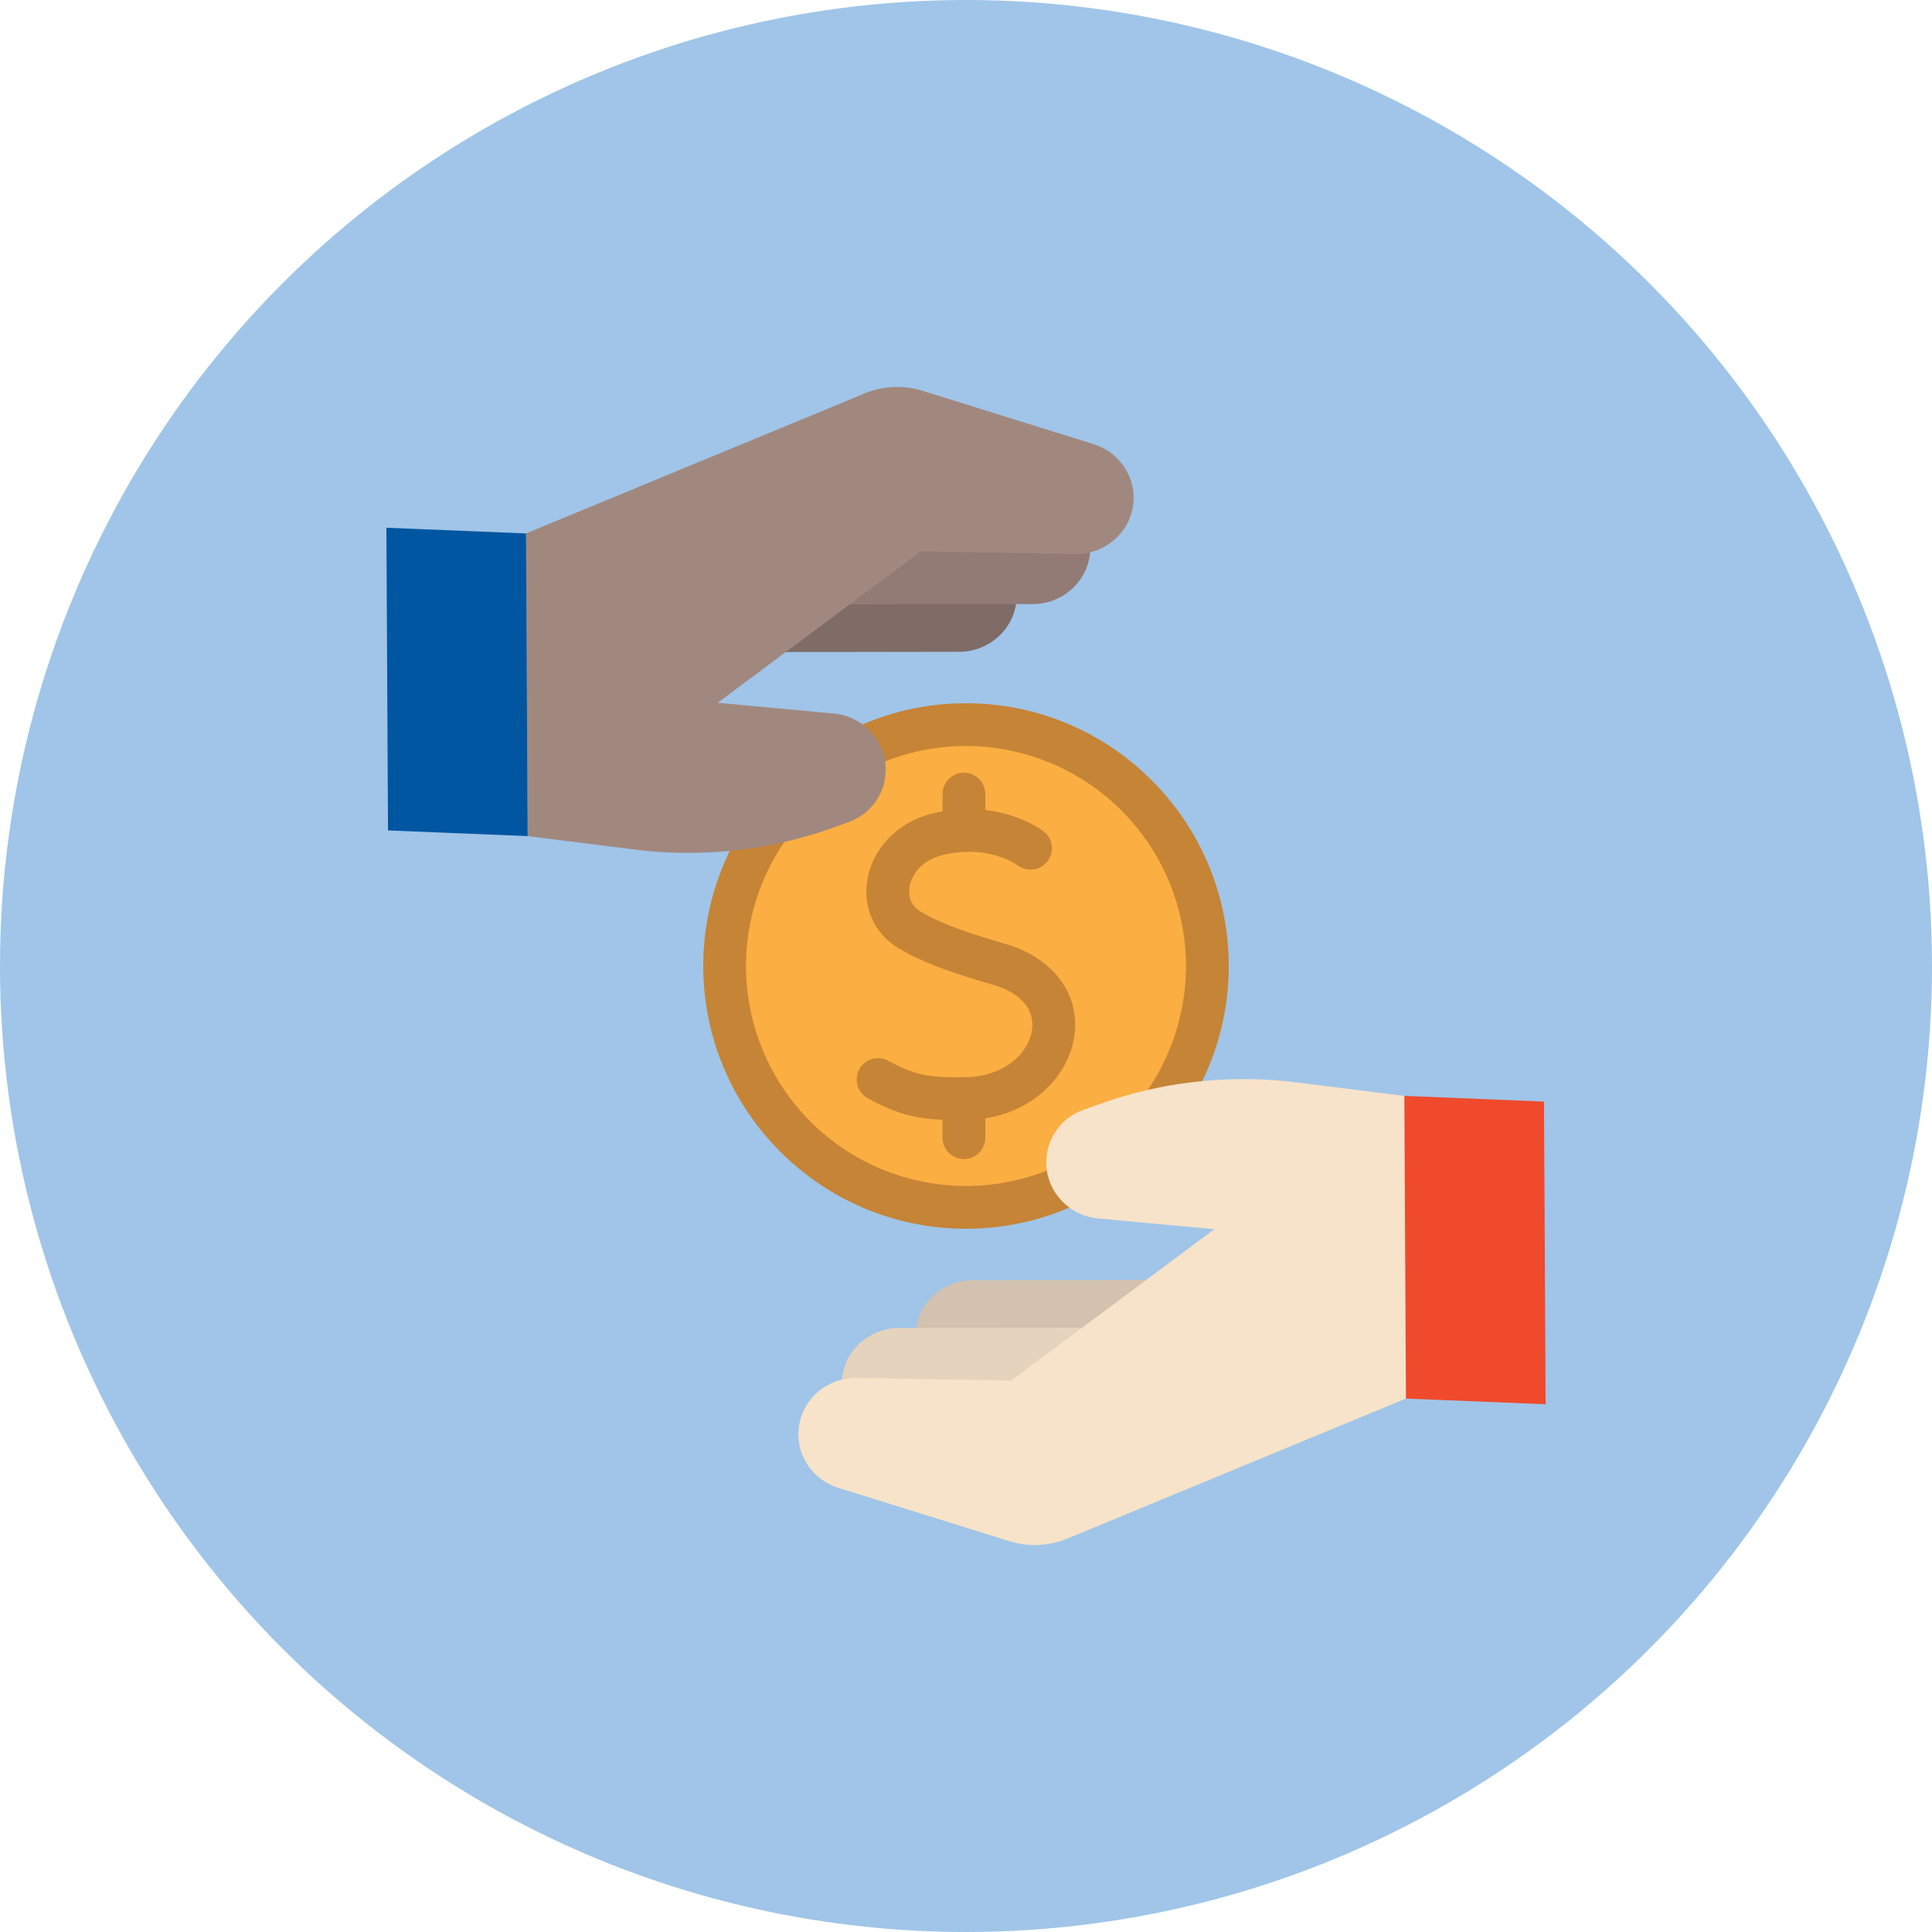 <?xml version="1.0" encoding="UTF-8"?> <svg xmlns="http://www.w3.org/2000/svg" viewBox="0 0 1000 1000"><defs><style>.cls-1{fill:#a0c5e8;}.cls-2{fill:#fbae41;}.cls-3{fill:#c68436;}.cls-4{fill:#d3c2af;}.cls-5{fill:#e5d3bd;}.cls-6{fill:#f7e3c9;}.cls-7{fill:#ffcbbe;}.cls-8{fill:#ef4a2c;}.cls-9{fill:#7f6c67;}.cls-10{fill:#917b74;}.cls-11{fill:#a1887f;}.cls-12{fill:#0056a1;}</style></defs><g id="Layer_1" data-name="Layer 1"><circle class="cls-1" cx="500" cy="500" r="500"></circle></g><g id="financial_assistance" data-name="financial assistance"><circle class="cls-2" cx="500.001" cy="500.001" r="124.929"></circle><path class="cls-3" d="M500.001,635.999c-74.989,0-135.999-61.01-135.999-135.999s61.009-135.997,135.999-135.997S636,425.01,636,500,574.99,635.999,500.001,635.999Zm0-249.857A113.859,113.859,0,1,0,613.861,500a113.988,113.988,0,0,0-113.86-113.859Z"></path><path class="cls-3" d="M496.533,579.733c-18.382,0-28.984-1.351-47.203-11.165A11.069,11.069,0,1,1,459.831,549.08c14.785,7.965,21.649,8.614,39.045,8.508,20.934-.115,33.599-12.422,35.291-24.52,1.488-10.652-5.764-19.122-19.897-23.236-25.481-7.418-40.104-13.178-50.477-19.878-11.473-7.41-17.157-20.662-14.836-34.583,2.739-16.438,15.881-29.879,33.475-34.245,34.04-8.445,56.704,8.377,57.653,9.096a11.069,11.069,0,0,1-13.315,17.686c-.801-.579-15.765-11.064-39.008-5.295-10.948,2.716-15.944,10.251-16.968,16.398-.413,2.473-.749,8.626,5.011,12.347,10.476,6.766,28.451,12.501,44.654,17.218,24.68,7.185,38.667,25.852,35.633,47.558-3.01,21.524-23.587,43.409-57.094,43.593q-1.257.004-2.466.006Z"></path><path class="cls-3" d="M498.94,599.927a11.068,11.068,0,0,1-11.069-11.069V568.657a11.069,11.069,0,1,1,22.137,0v20.202A11.07,11.07,0,0,1,498.94,599.927Z"></path><path class="cls-3" d="M498.94,440.965a11.068,11.068,0,0,1-11.069-11.069v-18.752a11.069,11.069,0,1,1,22.137,0v18.752A11.069,11.069,0,0,1,498.94,440.965Z"></path><path class="cls-4" d="M631.524,662.432,504.133,662.63c-15.085-.265-27.997,10.511-30.085,25.105a29.115,29.115,0,0,0,20.471,31.791L626.804,703.72Z"></path><path class="cls-5" d="M593.434,687.144l-127.39.198c-15.085-.265-27.997,10.511-30.086,25.105a29.116,29.116,0,0,0,20.471,31.79l132.286-15.806Z"></path><path class="cls-6" d="M417.295,757.022a29.63,29.63,0,0,0,16.701,13.096l28.954,9.031,59.422,18.542a44.362,44.362,0,0,0,30.124-1.342l175.221-72.451,23.061-101.826c23.605-.218,0,.066,0,0l-23.895-54.836L671.372,560.27a222.084,222.084,0,0,0-77.331,3.905c-1.072.245-2.14.495-3.199.761a221.47,221.47,0,0,0-22.51,6.816l-7.319,2.645a28.776,28.776,0,0,0-15.407,41.957A29.893,29.893,0,0,0,568.558,630.69l59.99,5.551L523.317,714.616l-79.704-1.393c-15.082-.263-27.994,10.513-30.08,25.106A28.505,28.505,0,0,0,417.295,757.022Z"></path><path class="cls-7" d="M727.173,622.29c-.01,1.559,0,3.136.031,4.748Z"></path><path class="cls-8" d="M727.716,723.895,800,726.833l-.39-74.5-.44-82.159-72.284-2.938.472,89.691Z"></path><path class="cls-9" d="M368.476,337.568,495.867,337.37c15.085.265,27.997-10.511,30.085-25.105a29.115,29.115,0,0,0-20.471-31.791L373.196,296.281Z"></path><path class="cls-10" d="M406.566,312.855l127.39-.198c15.085.265,27.997-10.511,30.086-25.105a29.116,29.116,0,0,0-20.471-31.791L411.285,271.568Z"></path><path class="cls-11" d="M582.705,242.978a29.63,29.63,0,0,0-16.701-13.096l-28.954-9.031L477.628,202.31a44.361,44.361,0,0,0-30.124,1.342L272.283,276.103l.502,94.46c-.011.69-.004,1.378.008,2.073,0,.112.007.221.002.327l.031,4.748c-.002.076-.005.152-.005.218l.294,54.836,55.512,6.965a222.084,222.084,0,0,0,77.331-3.905c1.072-.245,2.14-.495,3.199-.761a221.454,221.454,0,0,0,22.51-6.816l7.319-2.645a28.776,28.776,0,0,0,15.407-41.957A29.893,29.893,0,0,0,431.442,369.31l-59.99-5.551,105.232-78.375,79.704,1.393c15.082.263,27.994-10.513,30.08-25.106A28.506,28.506,0,0,0,582.705,242.978Z"></path><path class="cls-7" d="M272.827,377.71c.01-1.559,0-3.136-.031-4.748Z"></path><path class="cls-12" d="M272.284,276.104,200,273.167l.39,74.5.44,82.159,72.284,2.938-.472-89.691Z"></path></g></svg> 
